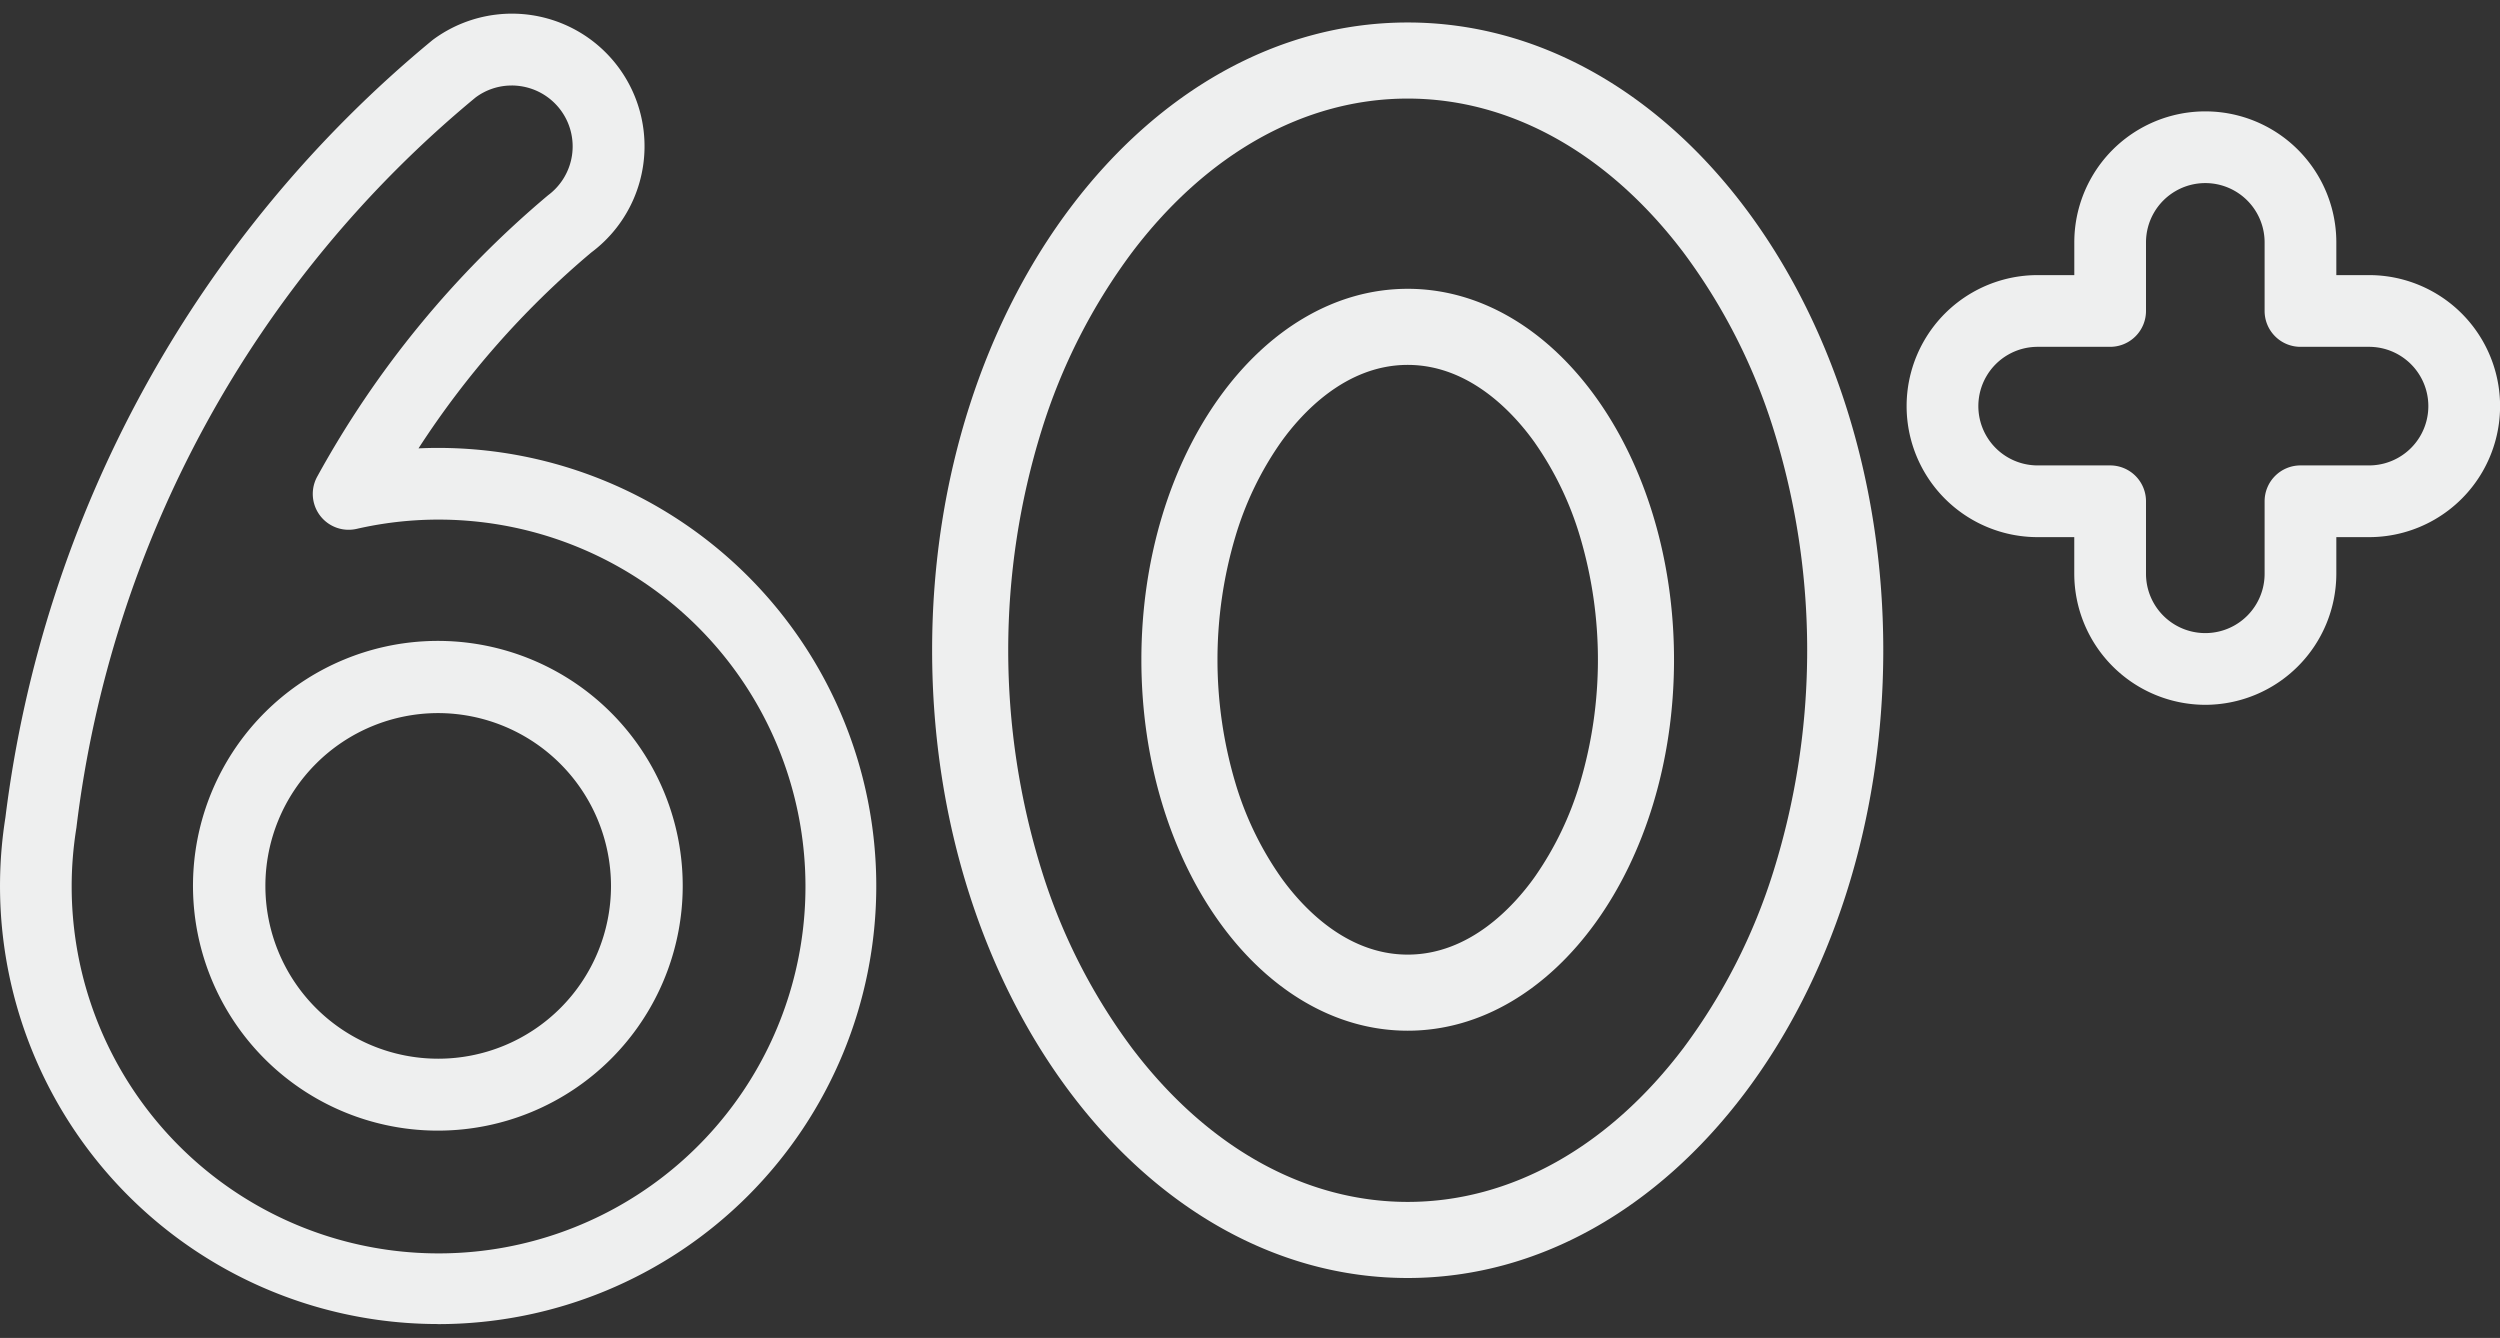 <svg xmlns="http://www.w3.org/2000/svg" xmlns:xlink="http://www.w3.org/1999/xlink" width="131.42" height="70.331" viewBox="0 0 131.42 70.331"><rect x="0" y="0" width="131.42" height="70.331" fill="#333333" stroke="none"/><defs><clipPath id="a"><rect width="131.42" height="70.331" fill="#eeefef"></rect></clipPath></defs><g clip-path="url(#a)"><path d="M252.385,46.726a6.9,6.9,0,0,1-6.887-6.887V37.911h-1.926a6.887,6.887,0,1,1,0-13.774H245.5v-1.72a6.887,6.887,0,1,1,13.774,0v1.72h1.721a6.887,6.887,0,0,1,0,13.774h-1.721v1.928a6.9,6.9,0,0,1-6.887,6.887m-8.814-18.819a3.117,3.117,0,1,0,0,6.234h3.811a1.885,1.885,0,0,1,1.885,1.885v3.812a3.117,3.117,0,1,0,6.235,0V36.026a1.885,1.885,0,0,1,1.885-1.885h3.605a3.117,3.117,0,0,0,0-6.234h-3.605a1.885,1.885,0,0,1-1.885-1.885V22.417a3.117,3.117,0,0,0-6.235,0v3.605a1.885,1.885,0,0,1-1.885,1.885Z" transform="translate(-136.458 -9.675)" fill="#eeefef"></path><path d="M23.03,70.8A23.025,23.025,0,0,1,.284,44.175,63.028,63.028,0,0,1,22.743,3.3,6.97,6.97,0,0,1,31.08,14.473,46.382,46.382,0,0,0,22,24.768q.518-.024,1.034-.024a23.03,23.03,0,0,1,0,46.06M26.895,5.693a3.17,3.17,0,0,0-1.9.633A58.97,58.97,0,0,0,4.022,44.666c0,.023-.006.046-.009.069A19.287,19.287,0,1,0,18.747,29a1.885,1.885,0,0,1-2.065-2.758A51.976,51.976,0,0,1,28.809,11.464a3.2,3.2,0,0,0-1.442-5.737,3.271,3.271,0,0,0-.472-.035M23.03,60.633a12.872,12.872,0,1,1,9.089-3.77,12.874,12.874,0,0,1-9.089,3.77m0-21.949a9.084,9.084,0,1,0,9.089,9.089,9.1,9.1,0,0,0-9.089-9.089" transform="translate(0 -1.198)" fill="#eeefef"></path><path d="M25,4c-5.4,0-10.542,2.87-14.489,8.081a30.962,30.962,0,0,0-4.737,9.295,38.976,38.976,0,0,0,0,23.249,30.962,30.962,0,0,0,4.737,9.295C14.458,59.13,19.6,62,25,62s10.542-2.87,14.489-8.081a30.962,30.962,0,0,0,4.737-9.295,38.976,38.976,0,0,0,0-23.249,30.962,30.962,0,0,0-4.737-9.295C35.542,6.87,30.4,4,25,4m0-4C38.807,0,50,14.775,50,33S38.807,66,25,66,0,51.225,0,33,11.193,0,25,0Z" transform="translate(49 1.182)" fill="#eeefef"></path><path d="M14,4C10.74,4,8.434,6.534,7.35,8.044a17.109,17.109,0,0,0-2.422,5.028,22.736,22.736,0,0,0,0,12.856A17.109,17.109,0,0,0,7.35,30.956C8.434,32.466,10.74,35,14,35s5.566-2.534,6.65-4.044a17.109,17.109,0,0,0,2.422-5.028,22.736,22.736,0,0,0,0-12.856A17.109,17.109,0,0,0,20.65,8.044C19.566,6.534,17.26,4,14,4m0-4c7.732,0,14,8.73,14,19.5S21.732,39,14,39,0,30.27,0,19.5,6.268,0,14,0Z" transform="translate(60 15.182)" fill="#eeefef"></path></g></svg>